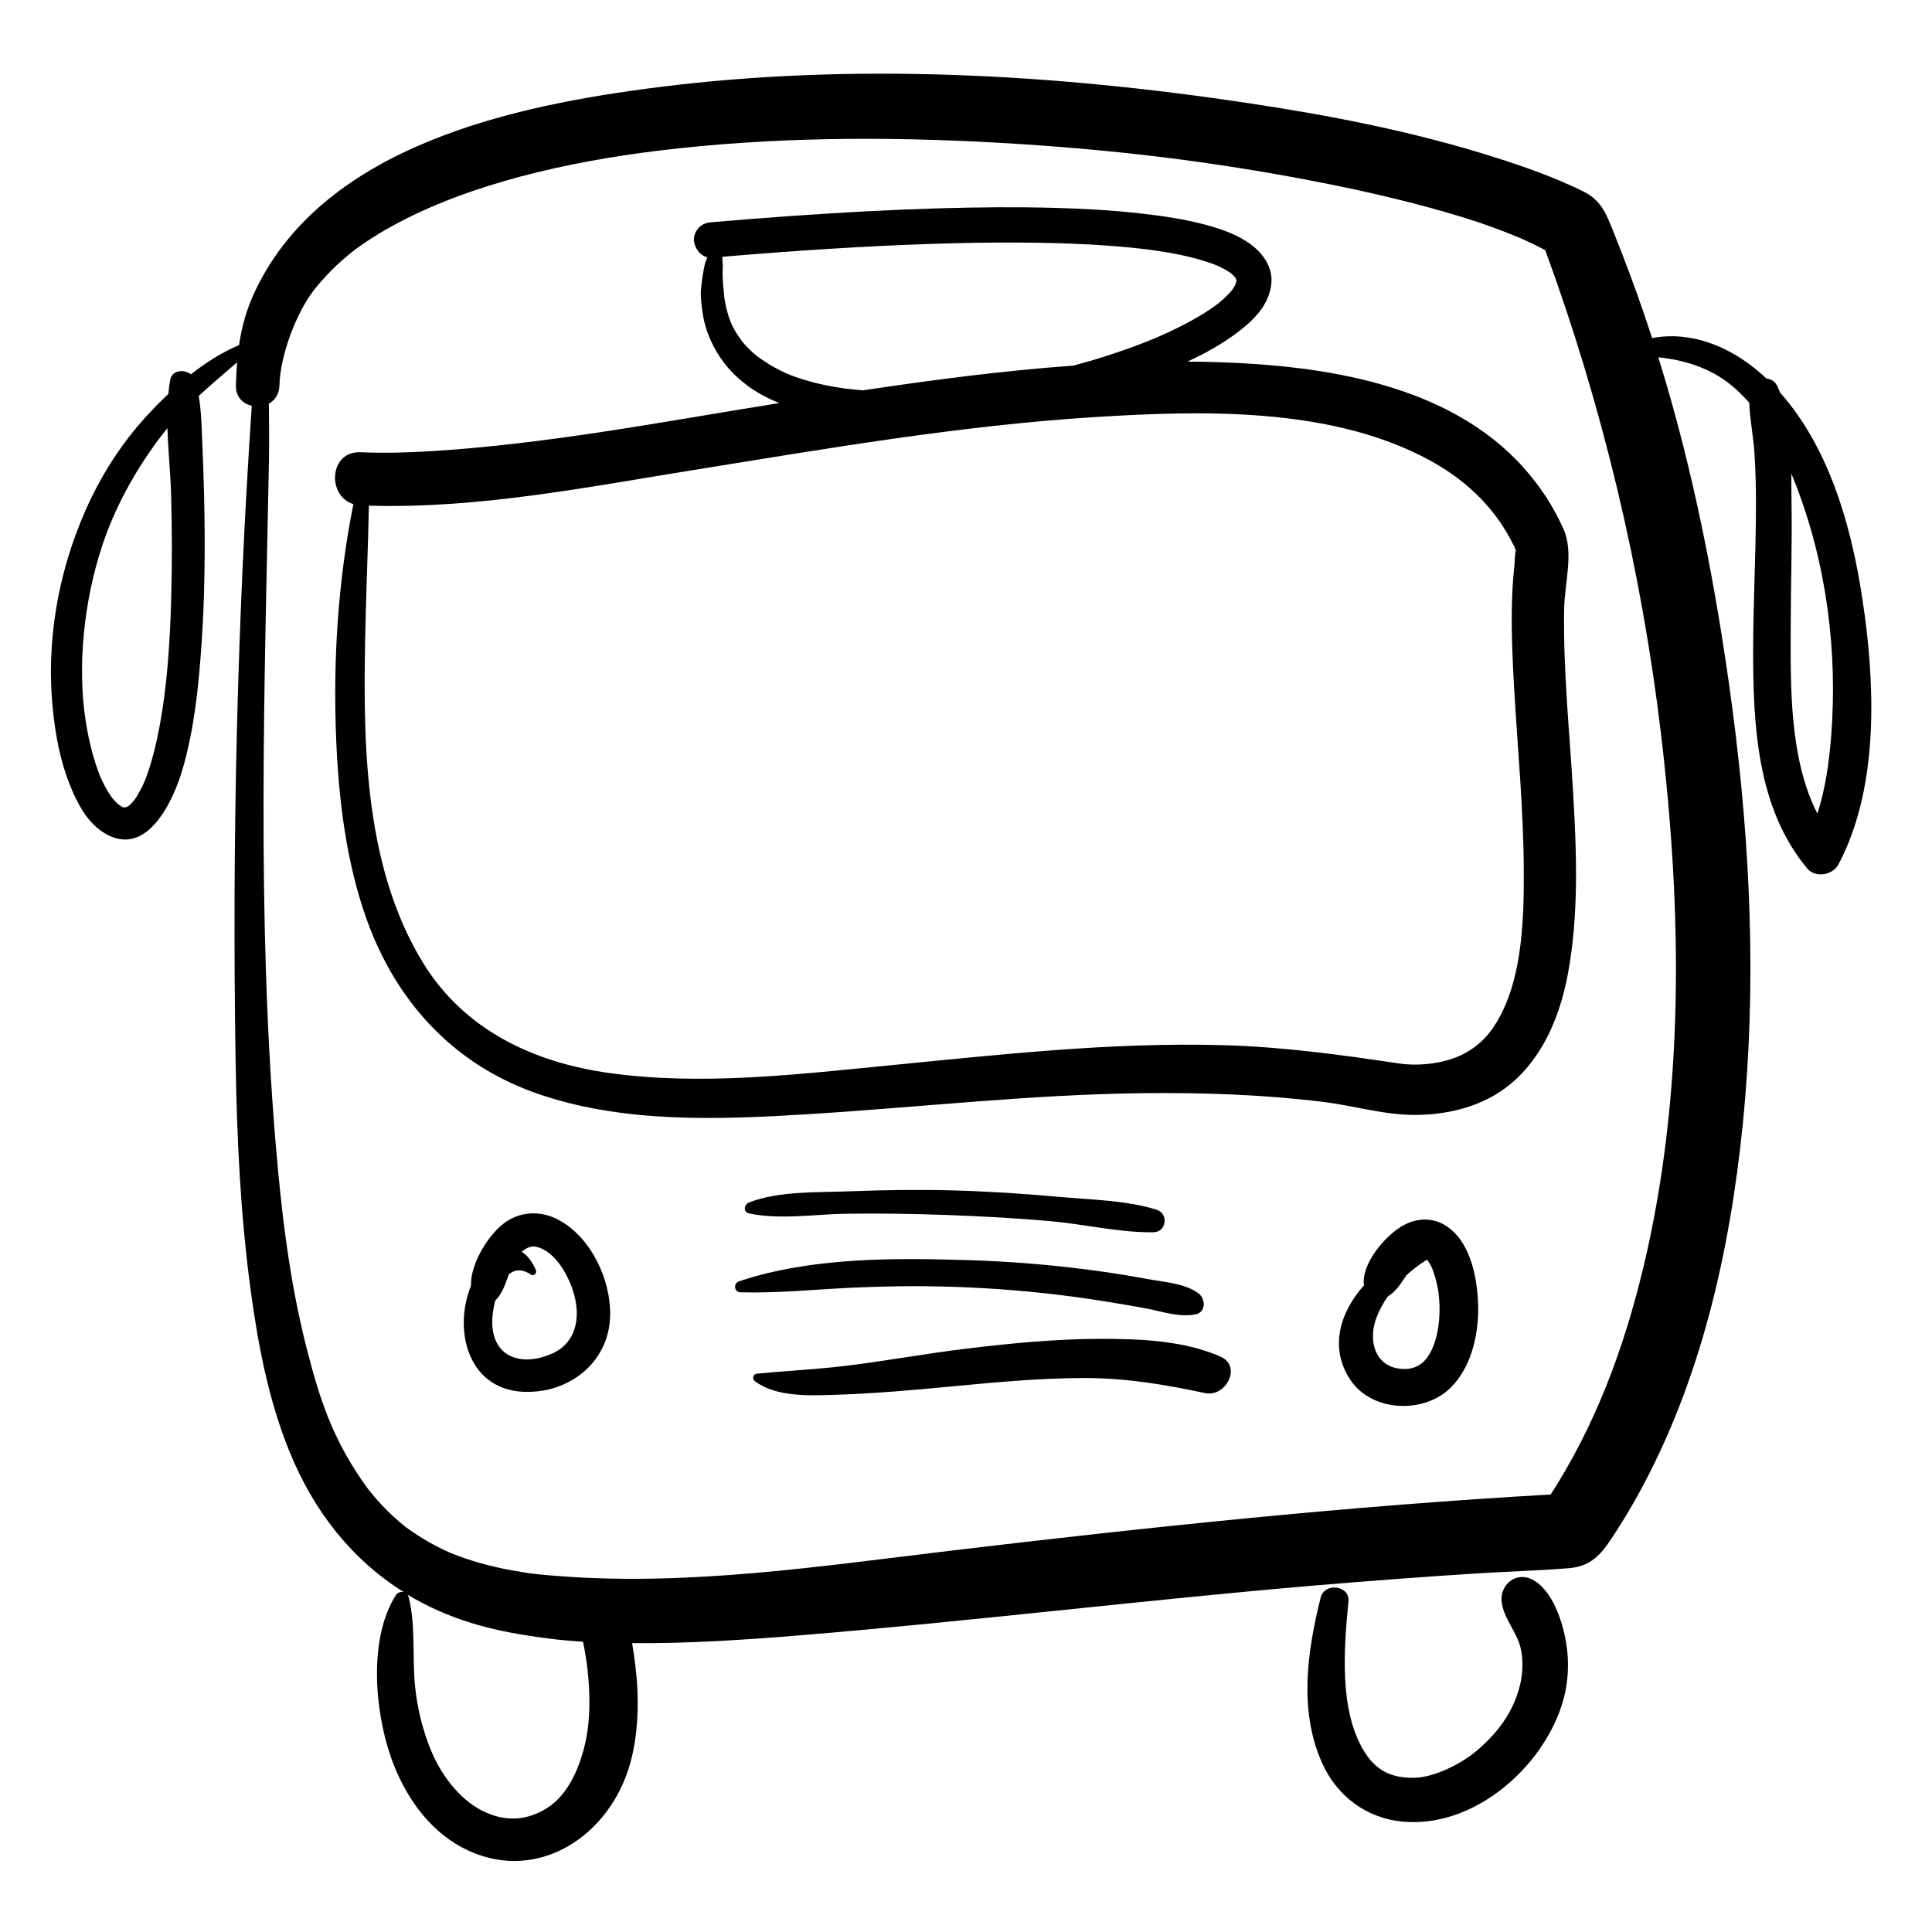 <?xml version="1.0" encoding="UTF-8"?>
<svg xmlns="http://www.w3.org/2000/svg" id="a" viewBox="0 0 512 512">
  <path d="M494.12,162.75c-2.65-20.14-8.39-43-22.37-58.69-.24-.59-.49-1.18-.76-1.75-.64-1.32-1.71-1.91-2.85-1.97-.67-.63-1.36-1.26-2.07-1.86-7.89-6.7-18.01-10.84-28.24-8.88-.64-1.96-1.29-3.92-1.95-5.87-2.59-7.58-5.39-15.09-8.39-22.52-1.65-4.08-2.97-7.69-6.98-9.98-1.3-.74-2.68-1.36-4.04-1.97-7.51-3.42-15.3-6.04-23.18-8.46-20.33-6.24-41.35-10.29-62.35-13.45-51.38-7.74-104.5-10.78-156.19-4.29-38.12,4.79-88.48,15.35-106.99,53.74-2.36,4.89-3.68,9.68-4.41,14.65-4.53,1.92-8.8,4.63-12.76,7.75-1.82-1.44-5.04-1.17-5.51,1.59-.2,1.18-.35,2.38-.46,3.59-1.96,1.86-3.83,3.77-5.6,5.68-6.97,7.54-12.49,16.3-16.58,25.7-7.14,16.4-10.27,34.55-8.42,52.39,.7,6.79,1.97,13.59,4.53,19.94,1.88,4.66,4.44,9.69,8.81,12.49,11.46,7.36,18.64-8.41,21.09-16.95,3.04-10.55,4.18-21.7,4.94-32.61,1.24-17.89,.99-35.88,.22-53.78-.18-4.1-.25-8.27-.94-12.32,3.31-3.04,6.75-5.94,10.17-8.91-.16,1.99-.26,4.02-.32,6.1-.08,3.1,1.88,4.9,4.21,5.42-3.91,57.71-5.22,115.76-4.29,173.57,.33,20.41,1.28,40.86,4.03,61.11,1.95,14.33,4.71,28.77,10.15,42.23,6.47,16.02,16.61,28.87,30.39,37.49-.76-.18-1.64,.08-2.11,.82-7.27,11.41-5.61,30.57-1.31,42.88,3.39,9.72,9.59,19.03,18.88,23.97,18.45,9.82,37.73-1.74,43.93-20.32,2.22-6.63,2.8-13.99,2.54-20.94-.16-4.32-.7-8.63-1.42-12.89,14.84,.12,29.69-.86,44.47-2.07,45.66-3.75,91.16-9.37,136.81-13.24,14.42-1.22,28.85-2.3,43.29-3.21,7.91-.5,15.87-.69,23.77-1.35,6.65-.56,9.22-4.77,12.52-9.87,2.07-3.2,4.02-6.48,5.86-9.82,16.53-30.08,24.19-64.09,27.62-97.99,3.71-36.77,2.04-74-2.82-110.59-4.14-31.16-10.19-62.51-19.56-92.62,7.68,.8,14.77,3.17,20.68,8.55,1.22,1.11,2.35,2.28,3.43,3.5,.14,4.39,1.05,8.8,1.35,13.19,.37,5.47,.45,10.95,.4,16.44-.09,11.72-.69,23.44-.73,35.16-.06,20.11,.84,42.54,14.37,58.66,2.13,2.53,6.72,1.73,8.2-1.06,10.38-19.59,9.79-45.07,6.97-66.42Zm-448.71-5.5c-.31,12.06-1,24.24-3.29,36.1-.75,3.89-1.67,7.76-2.97,11.5-.87,2.49-1.45,3.8-3.09,6.52-.13,.22-.29,.43-.44,.64-.29,.33-.59,.64-.87,.97-.08,.1-.3,.29-.48,.46-.24,.17-.49,.33-.75,.44-.06,.02-.12,.03-.21,.06h-.05c-.1,0-.33,0-.54,.02-.09-.03-.18-.05-.27-.08-.19-.12-.5-.31-.79-.5-.17-.13-.53-.4-.67-.55-.34-.37-.7-.73-1.04-1.11-.09-.09-.15-.16-.2-.21-.03-.05-.07-.12-.15-.23-.28-.42-.57-.83-.84-1.26-.64-1.02-1.2-2.09-1.71-3.17-.09-.18-.41-.91-.52-1.16-.1-.26-.42-1.06-.49-1.27-.52-1.39-.97-2.79-1.37-4.22-.88-3.08-1.52-6.22-2-9.38-2.19-14.42-.43-31.57,4.42-46.21,3.33-10.05,8.42-19.27,14.67-27.8,.84-1.15,1.72-2.25,2.62-3.33,.18,6.05,.83,12.16,.98,18.04,.22,8.58,.26,17.16,.04,25.73Zm109.96,303.4c-1.49,7.52-4.79,14.97-10.35,18.47-5.06,3.19-10.31,3.71-15.94,1.34-6.59-2.77-11.89-9.45-14.82-16.5-2.23-5.36-3.64-11.16-4.25-16.93-.83-7.82,.23-16.17-1.72-23.8-.07-.27-.2-.48-.35-.67,5.21,3.14,10.91,5.71,17.14,7.6,5.52,1.68,11.19,2.79,16.9,3.6,.65,.09,4.47,.61,3.04,.42-2.17-.3,2.39,.3,3.09,.37,1.68,.17,3.37,.31,5.06,.43,.45,.03,.89,.05,1.34,.08,.64,3.14,1.14,6.29,1.4,9.49,.44,5.34,.48,10.83-.56,16.1Zm280.06-124.48c-5.12,21.32-12.65,41.52-24.48,59.89-53.15,3.01-106,8.58-158.85,14.87-34.24,4.08-69.41,9.43-103.97,6.75-1.63-.13-3.25-.25-4.87-.42-.71-.07-1.42-.16-2.13-.23-.3-.03-.61-.07-.91-.11-2.94-.46-5.87-.95-8.78-1.62-2.69-.62-5.35-1.36-7.96-2.24-1.23-.41-2.43-.88-3.64-1.34-.12-.04-.21-.08-.3-.11-.02-.01-.04-.02-.08-.04-.6-.29-1.22-.54-1.82-.83-2.37-1.13-4.66-2.4-6.87-3.81-1.09-.7-2.14-1.46-3.2-2.21-.05-.03-.08-.06-.12-.08-.03-.02-.05-.04-.08-.07-.55-.46-1.11-.91-1.66-1.38-2-1.73-3.89-3.6-5.65-5.57-.8-.9-1.56-1.83-2.32-2.76-.15-.2-.3-.4-.45-.6-.49-.69-.99-1.37-1.47-2.07-7.79-11.43-11.13-21.41-14.61-35.11-4.54-17.83-6.67-36.13-8.19-54.42-4.98-59.88-2.92-120.4-1.75-180.4,.1-5.09,.05-10.19-.02-15.29,1.57-.87,2.74-2.47,2.8-4.79,.21-8.07,4.45-19.16,9-25.1,.27-.35,.38-.5,.41-.54,.29-.36,.58-.73,.88-1.08,.69-.81,1.4-1.61,2.12-2.39,1.79-1.91,3.72-3.71,5.73-5.39,1.6-1.34,2.36-1.91,4.79-3.55,2.26-1.52,4.59-2.93,6.97-4.24,20.52-11.29,46.97-17.07,70.3-19.93,29.91-3.66,60.25-3.83,90.3-2.13,29.27,1.66,56.4,4.84,84.83,10.41,12.98,2.54,25.89,5.53,38.54,9.42,4.77,1.47,9.46,3.17,14.08,5.06,.37,.16,1.68,.72,2.19,.96,.94,.43,1.88,.87,2.8,1.33,.85,.42,1.69,.85,2.52,1.3,15.14,41.24,25.49,84.68,30.68,128.27,5.57,46.81,6.31,95.53-4.76,141.62Zm39.13-170.32c.02-10.98,.39-21.97,.21-32.95-.04-2.36-.03-4.85-.05-7.4,.33,.78,.64,1.56,.95,2.34,8.31,21.18,11.38,44.55,9.61,67.2-.53,6.81-1.5,13.94-3.65,20.58-7.53-14.74-7.1-34.1-7.07-49.77Z"></path>
  <path d="M414.29,140.11c-2.63-5.95-6.23-11.39-10.57-16.23-19.93-22.21-53.01-27.02-81.22-27.91-2.6-.08-5.2-.12-7.79-.14,2.07-.97,4.11-1.99,6.1-3.11,3.24-1.81,6.34-3.87,9.18-6.26,2.12-1.79,4.19-3.95,5.46-6.45,1.35-2.66,2.03-5.79,1.04-8.71-1.09-3.23-3.45-5.6-6.28-7.4-3.26-2.07-7.08-3.36-10.79-4.35-5.57-1.49-11.33-2.32-17.05-2.97-7.56-.87-15.18-1.28-22.79-1.49-10.15-.28-20.32-.18-30.47,.11-12.94,.38-25.86,1.09-38.78,1.99-7.26,.51-14.51,1.08-21.76,1.7-1.26,.11-2.39,.45-3.31,1.37-.81,.81-1.43,2.15-1.37,3.31,.09,2.01,1.53,4.15,3.57,4.61-.13,.35-.27,.7-.39,1.05-.15,.29-.26,.6-.3,.93h0s-.02,.06-.05,.16c-.07,.29-.13,.58-.18,.87-.11,.55-.21,1.11-.3,1.67-.2,1.23-.35,2.47-.45,3.71-.16,1.07-.03,2.26,.04,3.28,.1,1.26,.26,2.53,.48,3.78,.32,1.84,.83,3.66,1.53,5.39,1.58,3.89,3.85,7.39,6.87,10.32,.65,.63,1.33,1.23,2.03,1.8,.17,.14,.35,.28,.52,.41,.31,.24,.63,.48,.94,.73-.12-.09-.27-.2-.45-.34l.81,.62c.38,.27,.78,.53,1.18,.79,1.63,1.05,3.35,1.96,5.11,2.76,.55,.25,1.11,.46,1.67,.7-30.75,4.93-61.59,10.91-92.69,12.78-6.08,.37-12.18,.52-18.27,.26-8.35-.36-8.97,11.6-1.91,13.74-4.1,20.53-5.44,41.64-4.55,62.56,.68,15.84,2.62,32.01,7.9,47.03,7.69,21.85,22.8,38.61,44.81,46.43,22.82,8.11,48.43,7.14,72.22,5.67,29.7-1.83,59.29-5.26,89.08-5.58,15.86-.17,31.77,.38,47.53,2.31,8.06,.99,16.27,3.5,24.39,3.46,7.06-.04,14.21-1.44,20.42-4.89,11.86-6.6,17.71-19.72,20.07-32.53,2.91-15.82,2.31-32.09,1.37-48.07-.94-16.04-2.62-32.11-2.39-48.2,.1-7.37,2.68-15.22-.19-21.7Zm-213.78-45.83s-.07-.06-.11-.09c-.22-.18-.45-.37-.66-.56-.43-.38-.86-.77-1.27-1.18-.41-.4-.8-.82-1.18-1.24-.19-.21-.37-.43-.56-.65-.03-.04-.06-.08-.1-.12-.59-.92-1.27-1.77-1.81-2.73-.29-.51-.56-1.02-.81-1.54-.11-.23-.22-.47-.32-.71-.03-.06-.05-.13-.08-.19-.45-1.14-.81-2.31-1.1-3.5-.15-.62-.28-1.24-.39-1.86-.05-.29-.1-.58-.14-.87-.01-.11-.03-.21-.04-.32-.08-.73-.07-1.57-.22-2.33-.1-.94-.17-1.87-.2-2.81-.02-.56-.02-1.12-.02-1.67,0-.3,0-.6,.02-.9,0-.12,.04-.29,.02-.41-.08,.59-.09,.64-.02,.16,.06-.29,.05-.58-.03-.87-.03-.61-.04-1.22-.05-1.84,9.58-.81,19.16-1.54,28.75-2.13,9-.56,18.01-1.01,27.02-1.3,7.6-.25,15.2-.38,22.8-.34,6.3,.03,12.6,.18,18.89,.52,5.04,.28,10.07,.67,15.08,1.29,.33,.04,.67,.09,1,.13,5.05,.7,10.11,1.61,14.96,3.2,.88,.29,1.75,.61,2.61,.96,1.21,.54,2.4,1.16,3.49,1.91,.04,.03,.08,.06,.12,.08,.15,.12,.3,.25,.44,.38,.21,.2,.41,.4,.61,.61,.14,.2,.26,.42,.38,.63,.02,.08,.05,.17,.07,.25,0,.09,0,.19,0,.28-.06,.28-.14,.55-.23,.82-.17,.35-.36,.68-.57,1.01-.13,.21-.28,.41-.42,.61-.04,.04-.07,.09-.11,.13-1.04,1.22-2.22,2.3-3.46,3.31-.08,.06-.15,.12-.23,.18-.36,.27-.72,.53-1.09,.79-.82,.58-1.66,1.13-2.51,1.66-1.88,1.17-3.81,2.25-5.78,3.26-2.21,1.13-4.46,2.18-6.74,3.16-2.75,1.15-5.53,2.22-8.34,3.21-3.07,1.08-6.18,2.08-9.3,3-1.47,.43-2.95,.84-4.43,1.24-18.64,1.33-37.24,3.78-55.71,6.54-1.51-.11-3.02-.26-4.52-.44-.15-.02-.3-.04-.45-.06-.24-.03-.48-.07-.71-.1-.72-.11-1.44-.22-2.16-.35-2.76-.49-5.49-1.12-8.16-1.96-1.26-.39-2.5-.83-3.72-1.32-.09-.03-.17-.07-.26-.11-.2-.09-.4-.17-.6-.26-.57-.26-1.14-.53-1.7-.81-2.11-1.07-4.04-2.37-5.97-3.73Zm197.08,174.92c-2.46,4.61-5.2,7.68-9.65,10.06-4.56,2.44-11.48,3.42-17.23,2.56-15.5-2.31-30.77-4.4-46.47-4.84-29.64-.83-59.23,2.49-88.68,5.37-24.38,2.38-49.63,5.41-74.06,2.02-20.07-2.79-38.38-11.37-49.3-29.07-16.44-26.67-16.02-61.34-15.3-91.51,.24-9.94,.67-19.86,.86-29.79,28.75,.88,57.94-4.92,86.17-9.46,35.31-5.68,70.66-11.79,106.4-14.02,28.2-1.76,60.89-2.57,86.55,10.41,10.8,5.47,19.1,13.02,24.42,23.9,.12,.26,.26,.64,.41,.98-.31,1.38-.25,3.06-.4,4.35-.36,3.26-.55,6.54-.63,9.82-.18,7.47,.15,14.94,.58,22.4,.92,15.91,2.46,31.81,2.56,47.76,.08,12.86-.34,27.98-6.24,39.06Z"></path>
  <path d="M148.09,323.31c-4.91-2.65-10.59-2.35-14.96,1.2-3.86,3.14-8.46,10.39-8.32,16.17-.34,.89-.64,1.79-.89,2.68-3.24,11.41,1.21,24.79,14.63,25.47,12.22,.61,22.91-7.77,23.15-20.25,.18-9.47-5.06-20.65-13.61-25.26Zm-1.55,35.3c-7.7,3.54-15.68,1.58-16.09-7.68-.07-1.55,.18-3.89,.77-6.23,1.87-1.82,2.7-4.43,3.64-7,1.52-1.26,3.45-1.53,5.85,.09,.86,.58,1.63-.51,1.28-1.28-.95-2.11-2.16-3.82-3.72-4.75,1.31-1.21,2.64-1.61,3.77-1.36,5.16,1.1,8.82,7.86,10.15,12.83,1.62,6.03,.49,12.55-5.65,15.38Z"></path>
  <path d="M383,324.72c-3.66-2.25-8.02-1.9-11.61,.31-4.49,2.76-9.86,9.17-10.01,14.52-.01,.36,.04,.71,.12,1.04-6.36,7.08-9.39,16.63-3.54,25.23,5.71,8.4,19.44,8.92,26.5,1.91,5.77-5.74,7.61-14.98,7.23-22.83-.34-6.98-2.22-16.2-8.69-20.17Zm-3.45,32.71c-1.59,3.62-4.28,5.92-8.85,5.26-6.33-.91-8.01-7.3-6.14-12.87,.73-2.18,1.85-4.29,3.23-6.27,.1-.05,.19-.1,.29-.16,2.05-1.37,3.29-3.44,4.64-5.44,1.72-1.58,3.56-2.97,5.43-4.12,.1,.11,.16,.17,.21,.22,0,0,.01,.02,.03,.05,.35,.5,.64,1.03,.93,1.57,.6,1.14,1.55,4.42,1.87,6.72,.62,4.47,.42,10.37-1.64,15.05Z"></path>
  <path d="M224.1,321.66c9.08-.15,18.16,.01,27.24,.34,9.09,.33,18.16,.83,27.22,1.64,8.89,.8,18.24,3.06,27.12,2.92,3.47-.05,4.09-4.95,.81-5.98-8.05-2.53-17.62-2.64-25.99-3.41-9.37-.85-18.78-1.46-28.19-1.71-9.07-.24-18.17-.1-27.24,.25-8.36,.33-18.73-.13-26.62,2.98-1.24,.49-1.57,2.52,0,2.86,8.07,1.76,17.41,.24,25.64,.1Z"></path>
  <path d="M226.64,341.22c10.18-.46,20.38-.5,30.56-.02,10.5,.49,20.98,1.49,31.37,3.03,5.06,.75,10.12,1.59,15.15,2.52,4.36,.81,8.73,2.45,13.14,1.56,2.84-.57,2.63-4.16,.73-5.57-3.69-2.73-9.26-2.98-13.69-3.82-5.06-.95-10.14-1.73-15.24-2.4-10.43-1.36-20.93-2.22-31.45-2.55-20.05-.64-42.15-.82-61.36,5.59-1.57,.52-1.32,2.87,.39,2.92,10.14,.25,20.28-.81,30.41-1.27Z"></path>
  <path d="M323.45,359.52c-9.81-4.32-21.6-4.73-32.17-4.71-11.75,.03-23.47,1.19-35.13,2.59-10.82,1.29-21.55,3.31-32.37,4.6-7.72,.92-15.44,1.29-23.13,2.02-1.12,.11-1.43,1.38-.55,2.04,5.55,4.16,14.27,3.8,20.91,3.59,10.58-.32,21.2-1.28,31.73-2.28,11.47-1.09,22.95-2.16,34.48-2.18,11.16-.02,21.32,1.7,32.15,3.99,5.49,1.16,9.86-7.11,4.07-9.66Z"></path>
  <path d="M406.16,418.65c-4.52-2.4-8.98,1.54-8.15,6.26,.81,4.59,3.91,7.44,4.97,11.8,.7,2.86,.6,6.54-.07,9.47-1.61,7-5.49,12.5-11.2,17.47-4.41,3.84-11.69,7.39-16.87,7.48-6.01,.1-10.27-1.78-13.58-7.42-6.4-10.92-5.09-27.14-3.9-39.36,.41-4.24-6.36-5.04-7.37-1-3.54,14.23-5.83,29.88,.33,43.75,3.92,8.84,11.74,14.75,21.4,15.65,18.57,1.74,36.64-13.86,42.13-30.76,1.75-5.38,2.11-11.1,1.19-16.67-.93-5.58-3.6-13.88-8.89-16.69Z"></path>
</svg>
